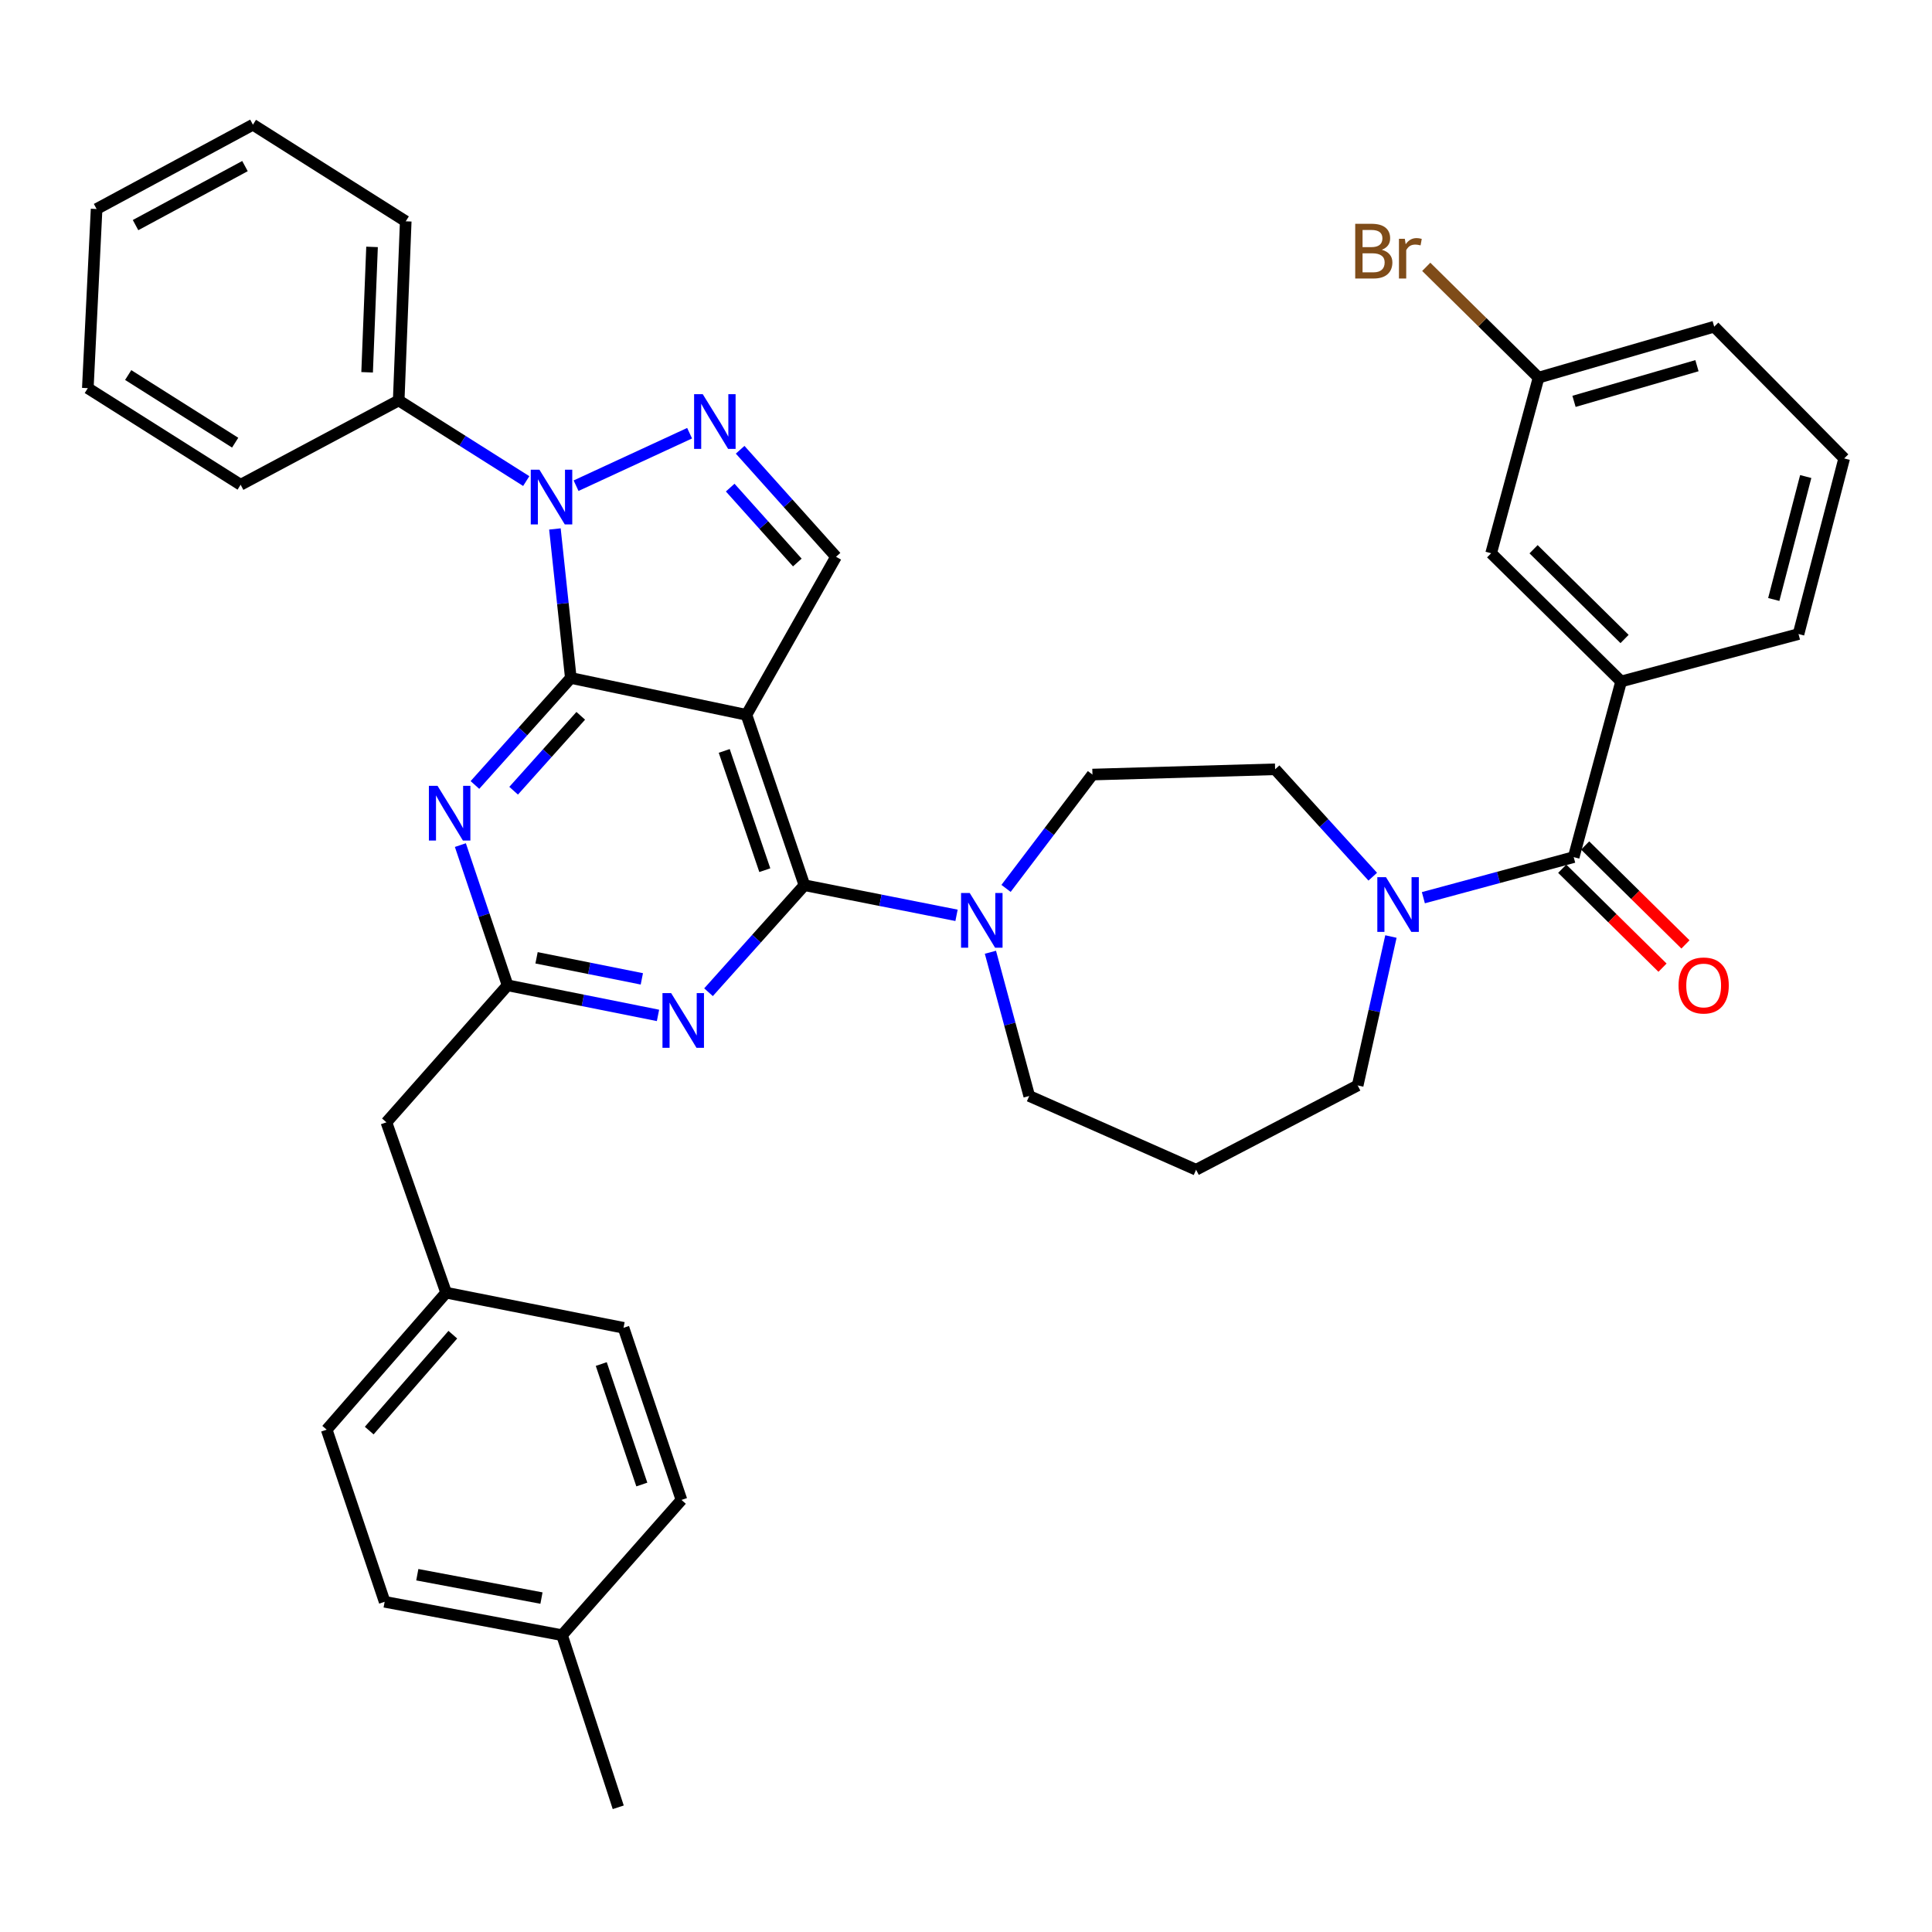 <?xml version='1.0' encoding='iso-8859-1'?>
<svg version='1.1' baseProfile='full'
              xmlns='http://www.w3.org/2000/svg'
                      xmlns:rdkit='http://www.rdkit.org/xml'
                      xmlns:xlink='http://www.w3.org/1999/xlink'
                  xml:space='preserve'
width='1000px' height='1000px' viewBox='0 0 1000 1000'>
<!-- END OF HEADER -->
<rect style='opacity:1.0;fill:#FFFFFF;stroke:none' width='1000' height='1000' x='0' y='0'> </rect>
<path class='bond-0' d='M 839.087,352.726 L 771.813,286.363' style='fill:none;fill-rule:evenodd;stroke:#000000;stroke-width:6px;stroke-linecap:butt;stroke-linejoin:miter;stroke-opacity:1' />
<path class='bond-0' d='M 840.867,330.738 L 793.774,284.284' style='fill:none;fill-rule:evenodd;stroke:#000000;stroke-width:6px;stroke-linecap:butt;stroke-linejoin:miter;stroke-opacity:1' />
<path class='bond-1' d='M 839.087,352.726 L 930.909,328.179' style='fill:none;fill-rule:evenodd;stroke:#000000;stroke-width:6px;stroke-linecap:butt;stroke-linejoin:miter;stroke-opacity:1' />
<path class='bond-2' d='M 839.087,352.726 L 814.54,443.637' style='fill:none;fill-rule:evenodd;stroke:#000000;stroke-width:6px;stroke-linecap:butt;stroke-linejoin:miter;stroke-opacity:1' />
<path class='bond-3' d='M 710.533,453.77 L 685.266,425.978' style='fill:none;fill-rule:evenodd;stroke:#0000FF;stroke-width:6px;stroke-linecap:butt;stroke-linejoin:miter;stroke-opacity:1' />
<path class='bond-3' d='M 685.266,425.978 L 659.998,398.186' style='fill:none;fill-rule:evenodd;stroke:#000000;stroke-width:6px;stroke-linecap:butt;stroke-linejoin:miter;stroke-opacity:1' />
<path class='bond-4' d='M 736.732,464.649 L 775.636,454.143' style='fill:none;fill-rule:evenodd;stroke:#0000FF;stroke-width:6px;stroke-linecap:butt;stroke-linejoin:miter;stroke-opacity:1' />
<path class='bond-4' d='M 775.636,454.143 L 814.54,443.637' style='fill:none;fill-rule:evenodd;stroke:#000000;stroke-width:6px;stroke-linecap:butt;stroke-linejoin:miter;stroke-opacity:1' />
<path class='bond-5' d='M 719.94,484.743 L 711.333,523.281' style='fill:none;fill-rule:evenodd;stroke:#0000FF;stroke-width:6px;stroke-linecap:butt;stroke-linejoin:miter;stroke-opacity:1' />
<path class='bond-5' d='M 711.333,523.281 L 702.726,561.819' style='fill:none;fill-rule:evenodd;stroke:#000000;stroke-width:6px;stroke-linecap:butt;stroke-linejoin:miter;stroke-opacity:1' />
<path class='bond-6' d='M 808.605,449.654 L 834.561,475.259' style='fill:none;fill-rule:evenodd;stroke:#000000;stroke-width:6px;stroke-linecap:butt;stroke-linejoin:miter;stroke-opacity:1' />
<path class='bond-6' d='M 834.561,475.259 L 860.517,500.863' style='fill:none;fill-rule:evenodd;stroke:#FF0000;stroke-width:6px;stroke-linecap:butt;stroke-linejoin:miter;stroke-opacity:1' />
<path class='bond-6' d='M 820.475,437.62 L 846.432,463.225' style='fill:none;fill-rule:evenodd;stroke:#000000;stroke-width:6px;stroke-linecap:butt;stroke-linejoin:miter;stroke-opacity:1' />
<path class='bond-6' d='M 846.432,463.225 L 872.388,488.83' style='fill:none;fill-rule:evenodd;stroke:#FF0000;stroke-width:6px;stroke-linecap:butt;stroke-linejoin:miter;stroke-opacity:1' />
<path class='bond-7' d='M 771.813,286.363 L 796.36,195.461' style='fill:none;fill-rule:evenodd;stroke:#000000;stroke-width:6px;stroke-linecap:butt;stroke-linejoin:miter;stroke-opacity:1' />
<path class='bond-8' d='M 796.36,195.461 L 767.293,166.789' style='fill:none;fill-rule:evenodd;stroke:#000000;stroke-width:6px;stroke-linecap:butt;stroke-linejoin:miter;stroke-opacity:1' />
<path class='bond-8' d='M 767.293,166.789 L 738.226,138.117' style='fill:none;fill-rule:evenodd;stroke:#7F4C19;stroke-width:6px;stroke-linecap:butt;stroke-linejoin:miter;stroke-opacity:1' />
<path class='bond-9' d='M 796.36,195.461 L 887.271,169.092' style='fill:none;fill-rule:evenodd;stroke:#000000;stroke-width:6px;stroke-linecap:butt;stroke-linejoin:miter;stroke-opacity:1' />
<path class='bond-9' d='M 814.705,207.74 L 878.343,189.281' style='fill:none;fill-rule:evenodd;stroke:#000000;stroke-width:6px;stroke-linecap:butt;stroke-linejoin:miter;stroke-opacity:1' />
<path class='bond-10' d='M 295.453,350.914 L 270.637,378.609' style='fill:none;fill-rule:evenodd;stroke:#000000;stroke-width:6px;stroke-linecap:butt;stroke-linejoin:miter;stroke-opacity:1' />
<path class='bond-10' d='M 270.637,378.609 L 245.822,406.303' style='fill:none;fill-rule:evenodd;stroke:#0000FF;stroke-width:6px;stroke-linecap:butt;stroke-linejoin:miter;stroke-opacity:1' />
<path class='bond-10' d='M 300.597,370.502 L 283.226,389.889' style='fill:none;fill-rule:evenodd;stroke:#000000;stroke-width:6px;stroke-linecap:butt;stroke-linejoin:miter;stroke-opacity:1' />
<path class='bond-10' d='M 283.226,389.889 L 265.856,409.275' style='fill:none;fill-rule:evenodd;stroke:#0000FF;stroke-width:6px;stroke-linecap:butt;stroke-linejoin:miter;stroke-opacity:1' />
<path class='bond-11' d='M 295.453,350.914 L 386.364,370.005' style='fill:none;fill-rule:evenodd;stroke:#000000;stroke-width:6px;stroke-linecap:butt;stroke-linejoin:miter;stroke-opacity:1' />
<path class='bond-12' d='M 295.453,350.914 L 291.338,312.349' style='fill:none;fill-rule:evenodd;stroke:#000000;stroke-width:6px;stroke-linecap:butt;stroke-linejoin:miter;stroke-opacity:1' />
<path class='bond-12' d='M 291.338,312.349 L 287.223,273.785' style='fill:none;fill-rule:evenodd;stroke:#0000FF;stroke-width:6px;stroke-linecap:butt;stroke-linejoin:miter;stroke-opacity:1' />
<path class='bond-13' d='M 238.291,437.422 L 250.509,473.711' style='fill:none;fill-rule:evenodd;stroke:#0000FF;stroke-width:6px;stroke-linecap:butt;stroke-linejoin:miter;stroke-opacity:1' />
<path class='bond-13' d='M 250.509,473.711 L 262.726,510.001' style='fill:none;fill-rule:evenodd;stroke:#000000;stroke-width:6px;stroke-linecap:butt;stroke-linejoin:miter;stroke-opacity:1' />
<path class='bond-14' d='M 386.364,370.005 L 432.725,288.184' style='fill:none;fill-rule:evenodd;stroke:#000000;stroke-width:6px;stroke-linecap:butt;stroke-linejoin:miter;stroke-opacity:1' />
<path class='bond-15' d='M 386.364,370.005 L 416.367,458.183' style='fill:none;fill-rule:evenodd;stroke:#000000;stroke-width:6px;stroke-linecap:butt;stroke-linejoin:miter;stroke-opacity:1' />
<path class='bond-15' d='M 374.862,388.677 L 395.864,450.402' style='fill:none;fill-rule:evenodd;stroke:#000000;stroke-width:6px;stroke-linecap:butt;stroke-linejoin:miter;stroke-opacity:1' />
<path class='bond-16' d='M 432.725,288.184 L 407.91,260.49' style='fill:none;fill-rule:evenodd;stroke:#000000;stroke-width:6px;stroke-linecap:butt;stroke-linejoin:miter;stroke-opacity:1' />
<path class='bond-16' d='M 407.91,260.49 L 383.095,232.795' style='fill:none;fill-rule:evenodd;stroke:#0000FF;stroke-width:6px;stroke-linecap:butt;stroke-linejoin:miter;stroke-opacity:1' />
<path class='bond-16' d='M 412.692,291.156 L 395.321,271.77' style='fill:none;fill-rule:evenodd;stroke:#000000;stroke-width:6px;stroke-linecap:butt;stroke-linejoin:miter;stroke-opacity:1' />
<path class='bond-16' d='M 395.321,271.77 L 377.95,252.383' style='fill:none;fill-rule:evenodd;stroke:#0000FF;stroke-width:6px;stroke-linecap:butt;stroke-linejoin:miter;stroke-opacity:1' />
<path class='bond-17' d='M 356.937,224.228 L 298.17,251.395' style='fill:none;fill-rule:evenodd;stroke:#0000FF;stroke-width:6px;stroke-linecap:butt;stroke-linejoin:miter;stroke-opacity:1' />
<path class='bond-18' d='M 272.382,249.003 L 239.373,228.139' style='fill:none;fill-rule:evenodd;stroke:#0000FF;stroke-width:6px;stroke-linecap:butt;stroke-linejoin:miter;stroke-opacity:1' />
<path class='bond-18' d='M 239.373,228.139 L 206.363,207.274' style='fill:none;fill-rule:evenodd;stroke:#000000;stroke-width:6px;stroke-linecap:butt;stroke-linejoin:miter;stroke-opacity:1' />
<path class='bond-19' d='M 206.363,207.274 L 210.007,114.551' style='fill:none;fill-rule:evenodd;stroke:#000000;stroke-width:6px;stroke-linecap:butt;stroke-linejoin:miter;stroke-opacity:1' />
<path class='bond-19' d='M 190.02,192.702 L 192.57,127.796' style='fill:none;fill-rule:evenodd;stroke:#000000;stroke-width:6px;stroke-linecap:butt;stroke-linejoin:miter;stroke-opacity:1' />
<path class='bond-20' d='M 206.363,207.274 L 124.552,250.913' style='fill:none;fill-rule:evenodd;stroke:#000000;stroke-width:6px;stroke-linecap:butt;stroke-linejoin:miter;stroke-opacity:1' />
<path class='bond-21' d='M 210.007,114.551 L 130.91,64.546' style='fill:none;fill-rule:evenodd;stroke:#000000;stroke-width:6px;stroke-linecap:butt;stroke-linejoin:miter;stroke-opacity:1' />
<path class='bond-22' d='M 130.91,64.546 L 50,108.184' style='fill:none;fill-rule:evenodd;stroke:#000000;stroke-width:6px;stroke-linecap:butt;stroke-linejoin:miter;stroke-opacity:1' />
<path class='bond-22' d='M 126.797,85.969 L 70.16,116.516' style='fill:none;fill-rule:evenodd;stroke:#000000;stroke-width:6px;stroke-linecap:butt;stroke-linejoin:miter;stroke-opacity:1' />
<path class='bond-23' d='M 50,108.184 L 45.455,200.908' style='fill:none;fill-rule:evenodd;stroke:#000000;stroke-width:6px;stroke-linecap:butt;stroke-linejoin:miter;stroke-opacity:1' />
<path class='bond-24' d='M 45.455,200.908 L 124.552,250.913' style='fill:none;fill-rule:evenodd;stroke:#000000;stroke-width:6px;stroke-linecap:butt;stroke-linejoin:miter;stroke-opacity:1' />
<path class='bond-24' d='M 66.352,194.121 L 121.72,229.125' style='fill:none;fill-rule:evenodd;stroke:#000000;stroke-width:6px;stroke-linecap:butt;stroke-linejoin:miter;stroke-opacity:1' />
<path class='bond-25' d='M 416.367,458.183 L 391.547,485.879' style='fill:none;fill-rule:evenodd;stroke:#000000;stroke-width:6px;stroke-linecap:butt;stroke-linejoin:miter;stroke-opacity:1' />
<path class='bond-25' d='M 391.547,485.879 L 366.727,513.575' style='fill:none;fill-rule:evenodd;stroke:#0000FF;stroke-width:6px;stroke-linecap:butt;stroke-linejoin:miter;stroke-opacity:1' />
<path class='bond-26' d='M 416.367,458.183 L 455.733,465.979' style='fill:none;fill-rule:evenodd;stroke:#000000;stroke-width:6px;stroke-linecap:butt;stroke-linejoin:miter;stroke-opacity:1' />
<path class='bond-26' d='M 455.733,465.979 L 495.099,473.774' style='fill:none;fill-rule:evenodd;stroke:#0000FF;stroke-width:6px;stroke-linecap:butt;stroke-linejoin:miter;stroke-opacity:1' />
<path class='bond-27' d='M 340.579,525.57 L 301.653,517.786' style='fill:none;fill-rule:evenodd;stroke:#0000FF;stroke-width:6px;stroke-linecap:butt;stroke-linejoin:miter;stroke-opacity:1' />
<path class='bond-27' d='M 301.653,517.786 L 262.726,510.001' style='fill:none;fill-rule:evenodd;stroke:#000000;stroke-width:6px;stroke-linecap:butt;stroke-linejoin:miter;stroke-opacity:1' />
<path class='bond-27' d='M 332.216,506.66 L 304.967,501.211' style='fill:none;fill-rule:evenodd;stroke:#0000FF;stroke-width:6px;stroke-linecap:butt;stroke-linejoin:miter;stroke-opacity:1' />
<path class='bond-27' d='M 304.967,501.211 L 277.719,495.761' style='fill:none;fill-rule:evenodd;stroke:#000000;stroke-width:6px;stroke-linecap:butt;stroke-linejoin:miter;stroke-opacity:1' />
<path class='bond-28' d='M 520.725,459.835 L 543.089,430.373' style='fill:none;fill-rule:evenodd;stroke:#0000FF;stroke-width:6px;stroke-linecap:butt;stroke-linejoin:miter;stroke-opacity:1' />
<path class='bond-28' d='M 543.089,430.373 L 565.453,400.91' style='fill:none;fill-rule:evenodd;stroke:#000000;stroke-width:6px;stroke-linecap:butt;stroke-linejoin:miter;stroke-opacity:1' />
<path class='bond-29' d='M 512.638,492.878 L 522.682,530.076' style='fill:none;fill-rule:evenodd;stroke:#0000FF;stroke-width:6px;stroke-linecap:butt;stroke-linejoin:miter;stroke-opacity:1' />
<path class='bond-29' d='M 522.682,530.076 L 532.726,567.275' style='fill:none;fill-rule:evenodd;stroke:#000000;stroke-width:6px;stroke-linecap:butt;stroke-linejoin:miter;stroke-opacity:1' />
<path class='bond-30' d='M 262.726,510.001 L 200.006,580.91' style='fill:none;fill-rule:evenodd;stroke:#000000;stroke-width:6px;stroke-linecap:butt;stroke-linejoin:miter;stroke-opacity:1' />
<path class='bond-31' d='M 200.006,580.91 L 230.911,669.088' style='fill:none;fill-rule:evenodd;stroke:#000000;stroke-width:6px;stroke-linecap:butt;stroke-linejoin:miter;stroke-opacity:1' />
<path class='bond-32' d='M 230.911,669.088 L 169.092,739.997' style='fill:none;fill-rule:evenodd;stroke:#000000;stroke-width:6px;stroke-linecap:butt;stroke-linejoin:miter;stroke-opacity:1' />
<path class='bond-32' d='M 234.379,690.832 L 191.106,740.468' style='fill:none;fill-rule:evenodd;stroke:#000000;stroke-width:6px;stroke-linecap:butt;stroke-linejoin:miter;stroke-opacity:1' />
<path class='bond-33' d='M 230.911,669.088 L 322.733,687.269' style='fill:none;fill-rule:evenodd;stroke:#000000;stroke-width:6px;stroke-linecap:butt;stroke-linejoin:miter;stroke-opacity:1' />
<path class='bond-34' d='M 169.092,739.997 L 199.095,829.086' style='fill:none;fill-rule:evenodd;stroke:#000000;stroke-width:6px;stroke-linecap:butt;stroke-linejoin:miter;stroke-opacity:1' />
<path class='bond-35' d='M 199.095,829.086 L 290.908,846.365' style='fill:none;fill-rule:evenodd;stroke:#000000;stroke-width:6px;stroke-linecap:butt;stroke-linejoin:miter;stroke-opacity:1' />
<path class='bond-35' d='M 215.993,815.067 L 280.262,827.162' style='fill:none;fill-rule:evenodd;stroke:#000000;stroke-width:6px;stroke-linecap:butt;stroke-linejoin:miter;stroke-opacity:1' />
<path class='bond-36' d='M 290.908,846.365 L 352.726,776.358' style='fill:none;fill-rule:evenodd;stroke:#000000;stroke-width:6px;stroke-linecap:butt;stroke-linejoin:miter;stroke-opacity:1' />
<path class='bond-37' d='M 290.908,846.365 L 320,935.454' style='fill:none;fill-rule:evenodd;stroke:#000000;stroke-width:6px;stroke-linecap:butt;stroke-linejoin:miter;stroke-opacity:1' />
<path class='bond-38' d='M 352.726,776.358 L 322.733,687.269' style='fill:none;fill-rule:evenodd;stroke:#000000;stroke-width:6px;stroke-linecap:butt;stroke-linejoin:miter;stroke-opacity:1' />
<path class='bond-38' d='M 332.208,768.388 L 311.212,706.025' style='fill:none;fill-rule:evenodd;stroke:#000000;stroke-width:6px;stroke-linecap:butt;stroke-linejoin:miter;stroke-opacity:1' />
<path class='bond-39' d='M 565.453,400.91 L 659.998,398.186' style='fill:none;fill-rule:evenodd;stroke:#000000;stroke-width:6px;stroke-linecap:butt;stroke-linejoin:miter;stroke-opacity:1' />
<path class='bond-40' d='M 532.726,567.275 L 619.092,605.457' style='fill:none;fill-rule:evenodd;stroke:#000000;stroke-width:6px;stroke-linecap:butt;stroke-linejoin:miter;stroke-opacity:1' />
<path class='bond-41' d='M 619.092,605.457 L 702.726,561.819' style='fill:none;fill-rule:evenodd;stroke:#000000;stroke-width:6px;stroke-linecap:butt;stroke-linejoin:miter;stroke-opacity:1' />
<path class='bond-42' d='M 930.909,328.179 L 954.545,237.278' style='fill:none;fill-rule:evenodd;stroke:#000000;stroke-width:6px;stroke-linecap:butt;stroke-linejoin:miter;stroke-opacity:1' />
<path class='bond-42' d='M 918.095,310.29 L 934.641,246.659' style='fill:none;fill-rule:evenodd;stroke:#000000;stroke-width:6px;stroke-linecap:butt;stroke-linejoin:miter;stroke-opacity:1' />
<path class='bond-43' d='M 954.545,237.278 L 887.271,169.092' style='fill:none;fill-rule:evenodd;stroke:#000000;stroke-width:6px;stroke-linecap:butt;stroke-linejoin:miter;stroke-opacity:1' />
<path  class='atom-1' d='M 717.379 454.024
L 726.659 469.024
Q 727.579 470.504, 729.059 473.184
Q 730.539 475.864, 730.619 476.024
L 730.619 454.024
L 734.379 454.024
L 734.379 482.344
L 730.499 482.344
L 720.539 465.944
Q 719.379 464.024, 718.139 461.824
Q 716.939 459.624, 716.579 458.944
L 716.579 482.344
L 712.899 482.344
L 712.899 454.024
L 717.379 454.024
' fill='#0000FF'/>
<path  class='atom-3' d='M 868.815 510.081
Q 868.815 503.281, 872.175 499.481
Q 875.535 495.681, 881.815 495.681
Q 888.095 495.681, 891.455 499.481
Q 894.815 503.281, 894.815 510.081
Q 894.815 516.961, 891.415 520.881
Q 888.015 524.761, 881.815 524.761
Q 875.575 524.761, 872.175 520.881
Q 868.815 517.001, 868.815 510.081
M 881.815 521.561
Q 886.135 521.561, 888.455 518.681
Q 890.815 515.761, 890.815 510.081
Q 890.815 504.521, 888.455 501.721
Q 886.135 498.881, 881.815 498.881
Q 877.495 498.881, 875.135 501.681
Q 872.815 504.481, 872.815 510.081
Q 872.815 515.801, 875.135 518.681
Q 877.495 521.561, 881.815 521.561
' fill='#FF0000'/>
<path  class='atom-7' d='M 226.472 406.752
L 235.752 421.752
Q 236.672 423.232, 238.152 425.912
Q 239.632 428.592, 239.712 428.752
L 239.712 406.752
L 243.472 406.752
L 243.472 435.072
L 239.592 435.072
L 229.632 418.672
Q 228.472 416.752, 227.232 414.552
Q 226.032 412.352, 225.672 411.672
L 225.672 435.072
L 221.992 435.072
L 221.992 406.752
L 226.472 406.752
' fill='#0000FF'/>
<path  class='atom-10' d='M 363.745 204.026
L 373.025 219.026
Q 373.945 220.506, 375.425 223.186
Q 376.905 225.866, 376.985 226.026
L 376.985 204.026
L 380.745 204.026
L 380.745 232.346
L 376.865 232.346
L 366.905 215.946
Q 365.745 214.026, 364.505 211.826
Q 363.305 209.626, 362.945 208.946
L 362.945 232.346
L 359.265 232.346
L 359.265 204.026
L 363.745 204.026
' fill='#0000FF'/>
<path  class='atom-11' d='M 279.201 243.11
L 288.481 258.11
Q 289.401 259.59, 290.881 262.27
Q 292.361 264.95, 292.441 265.11
L 292.441 243.11
L 296.201 243.11
L 296.201 271.43
L 292.321 271.43
L 282.361 255.03
Q 281.201 253.11, 279.961 250.91
Q 278.761 248.71, 278.401 248.03
L 278.401 271.43
L 274.721 271.43
L 274.721 243.11
L 279.201 243.11
' fill='#0000FF'/>
<path  class='atom-19' d='M 347.377 514.021
L 356.657 529.021
Q 357.577 530.501, 359.057 533.181
Q 360.537 535.861, 360.617 536.021
L 360.617 514.021
L 364.377 514.021
L 364.377 542.341
L 360.497 542.341
L 350.537 525.941
Q 349.377 524.021, 348.137 521.821
Q 346.937 519.621, 346.577 518.941
L 346.577 542.341
L 342.897 542.341
L 342.897 514.021
L 347.377 514.021
' fill='#0000FF'/>
<path  class='atom-20' d='M 501.919 462.204
L 511.199 477.204
Q 512.119 478.684, 513.599 481.364
Q 515.079 484.044, 515.159 484.204
L 515.159 462.204
L 518.919 462.204
L 518.919 490.524
L 515.039 490.524
L 505.079 474.124
Q 503.919 472.204, 502.679 470.004
Q 501.479 467.804, 501.119 467.124
L 501.119 490.524
L 497.439 490.524
L 497.439 462.204
L 501.919 462.204
' fill='#0000FF'/>
<path  class='atom-35' d='M 715.216 129.279
Q 717.936 130.039, 719.296 131.719
Q 720.696 133.359, 720.696 135.799
Q 720.696 139.719, 718.176 141.959
Q 715.696 144.159, 710.976 144.159
L 701.456 144.159
L 701.456 115.839
L 709.816 115.839
Q 714.656 115.839, 717.096 117.799
Q 719.536 119.759, 719.536 123.359
Q 719.536 127.639, 715.216 129.279
M 705.256 119.039
L 705.256 127.919
L 709.816 127.919
Q 712.616 127.919, 714.056 126.799
Q 715.536 125.639, 715.536 123.359
Q 715.536 119.039, 709.816 119.039
L 705.256 119.039
M 710.976 140.959
Q 713.736 140.959, 715.216 139.639
Q 716.696 138.319, 716.696 135.799
Q 716.696 133.479, 715.056 132.319
Q 713.456 131.119, 710.376 131.119
L 705.256 131.119
L 705.256 140.959
L 710.976 140.959
' fill='#7F4C19'/>
<path  class='atom-35' d='M 727.136 123.599
L 727.576 126.439
Q 729.736 123.239, 733.256 123.239
Q 734.376 123.239, 735.896 123.639
L 735.296 126.999
Q 733.576 126.599, 732.616 126.599
Q 730.936 126.599, 729.816 127.279
Q 728.736 127.919, 727.856 129.479
L 727.856 144.159
L 724.096 144.159
L 724.096 123.599
L 727.136 123.599
' fill='#7F4C19'/>
</svg>
